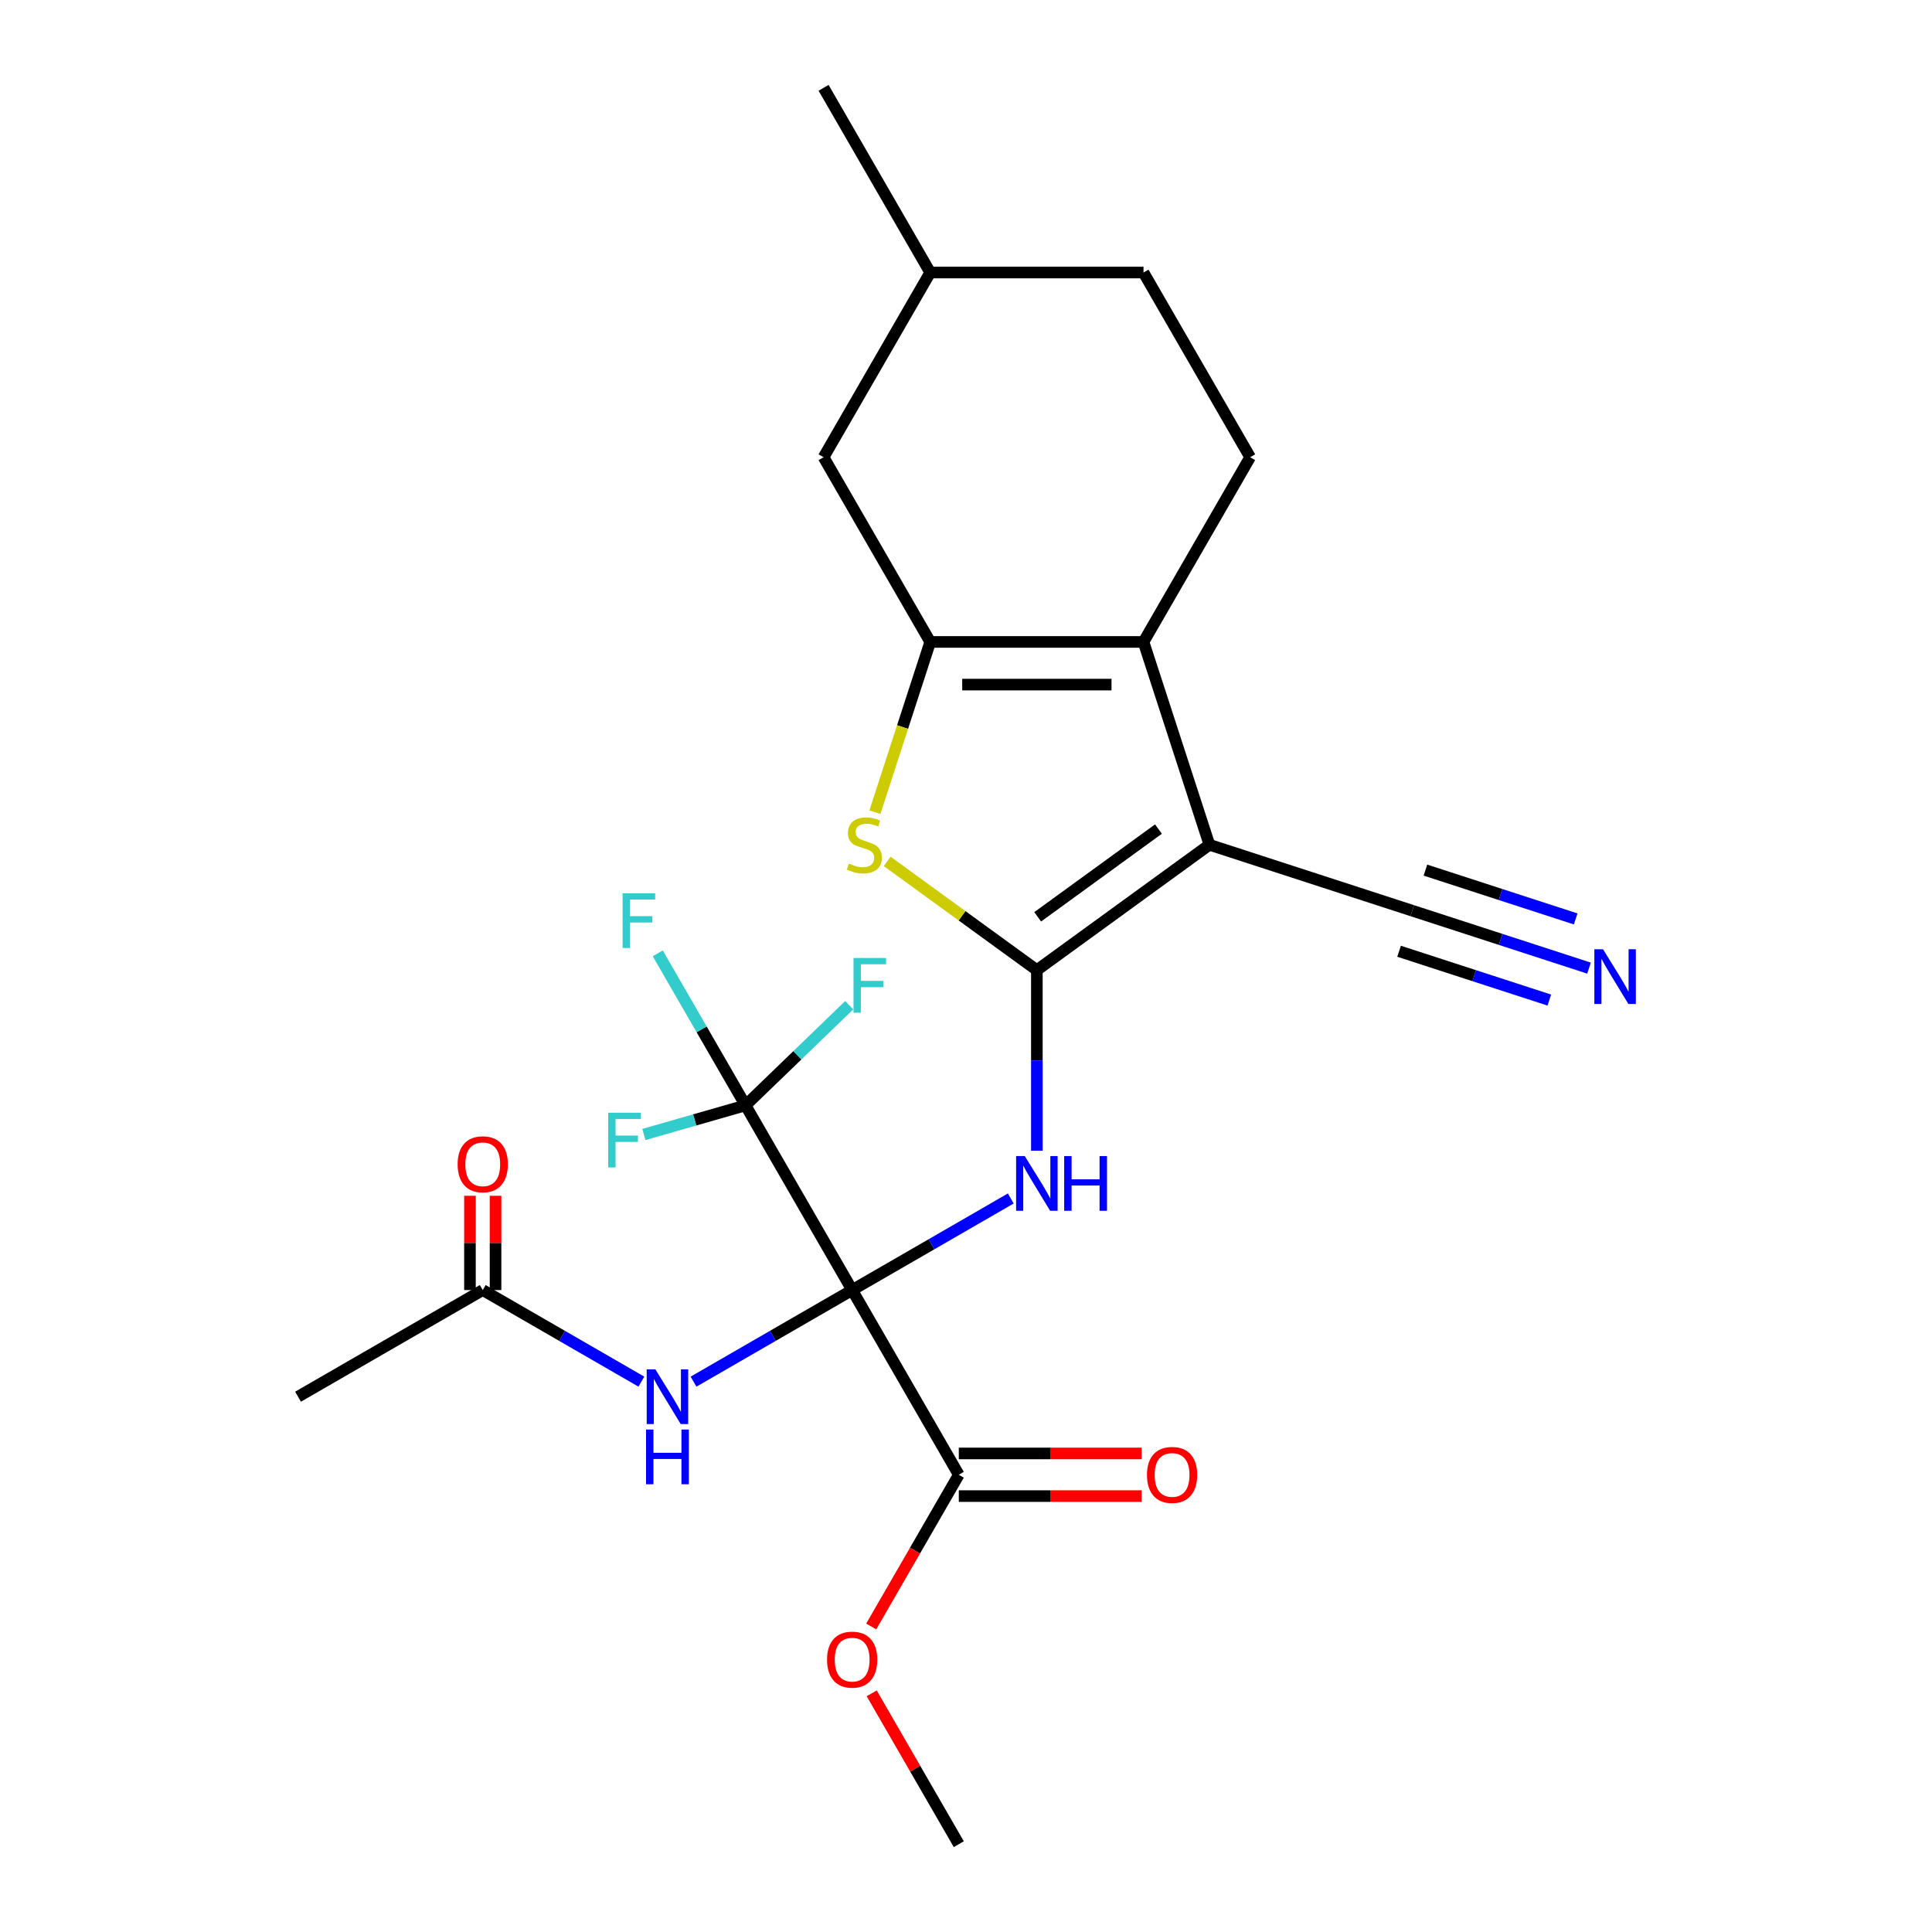 <?xml version='1.0' encoding='iso-8859-1'?>
<svg version='1.1' baseProfile='full'
              xmlns='http://www.w3.org/2000/svg'
                      xmlns:rdkit='http://www.rdkit.org/xml'
                      xmlns:xlink='http://www.w3.org/1999/xlink'
                  xml:space='preserve'
width='1000px' height='1000px' viewBox='0 0 1000 1000'>
<!-- END OF HEADER -->
<rect style='opacity:1.0;fill:#FFFFFF;stroke:none' width='1000' height='1000' x='0' y='0'> </rect>
<path class='bond-2' d='M 441.076,667.734 L 482.128,644.033' style='fill:none;fill-rule:evenodd;stroke:#000000;stroke-width:6px;stroke-linecap:butt;stroke-linejoin:miter;stroke-opacity:1' />
<path class='bond-2' d='M 482.128,644.033 L 523.18,620.332' style='fill:none;fill-rule:evenodd;stroke:#0000FF;stroke-width:6px;stroke-linecap:butt;stroke-linejoin:miter;stroke-opacity:1' />
<path class='bond-6' d='M 441.076,667.734 L 385.879,572.131' style='fill:none;fill-rule:evenodd;stroke:#000000;stroke-width:6px;stroke-linecap:butt;stroke-linejoin:miter;stroke-opacity:1' />
<path class='bond-7' d='M 441.076,667.734 L 400.024,691.436' style='fill:none;fill-rule:evenodd;stroke:#000000;stroke-width:6px;stroke-linecap:butt;stroke-linejoin:miter;stroke-opacity:1' />
<path class='bond-7' d='M 400.024,691.436 L 358.972,715.137' style='fill:none;fill-rule:evenodd;stroke:#0000FF;stroke-width:6px;stroke-linecap:butt;stroke-linejoin:miter;stroke-opacity:1' />
<path class='bond-8' d='M 441.076,667.734 L 496.273,763.338' style='fill:none;fill-rule:evenodd;stroke:#000000;stroke-width:6px;stroke-linecap:butt;stroke-linejoin:miter;stroke-opacity:1' />
<path class='bond-0' d='M 536.68,502.144 L 536.68,548.881' style='fill:none;fill-rule:evenodd;stroke:#000000;stroke-width:6px;stroke-linecap:butt;stroke-linejoin:miter;stroke-opacity:1' />
<path class='bond-0' d='M 536.68,548.881 L 536.68,595.618' style='fill:none;fill-rule:evenodd;stroke:#0000FF;stroke-width:6px;stroke-linecap:butt;stroke-linejoin:miter;stroke-opacity:1' />
<path class='bond-1' d='M 536.68,502.144 L 625.99,437.256' style='fill:none;fill-rule:evenodd;stroke:#000000;stroke-width:6px;stroke-linecap:butt;stroke-linejoin:miter;stroke-opacity:1' />
<path class='bond-1' d='M 537.099,474.549 L 599.616,429.127' style='fill:none;fill-rule:evenodd;stroke:#000000;stroke-width:6px;stroke-linecap:butt;stroke-linejoin:miter;stroke-opacity:1' />
<path class='bond-5' d='M 536.68,502.144 L 497.945,474.001' style='fill:none;fill-rule:evenodd;stroke:#000000;stroke-width:6px;stroke-linecap:butt;stroke-linejoin:miter;stroke-opacity:1' />
<path class='bond-5' d='M 497.945,474.001 L 459.209,445.858' style='fill:none;fill-rule:evenodd;stroke:#CCCC00;stroke-width:6px;stroke-linecap:butt;stroke-linejoin:miter;stroke-opacity:1' />
<path class='bond-3' d='M 625.99,437.256 L 591.877,332.266' style='fill:none;fill-rule:evenodd;stroke:#000000;stroke-width:6px;stroke-linecap:butt;stroke-linejoin:miter;stroke-opacity:1' />
<path class='bond-9' d='M 625.99,437.256 L 730.981,471.37' style='fill:none;fill-rule:evenodd;stroke:#000000;stroke-width:6px;stroke-linecap:butt;stroke-linejoin:miter;stroke-opacity:1' />
<path class='bond-11' d='M 591.877,332.266 L 647.073,236.662' style='fill:none;fill-rule:evenodd;stroke:#000000;stroke-width:6px;stroke-linecap:butt;stroke-linejoin:miter;stroke-opacity:1' />
<path class='bond-25' d='M 591.877,332.266 L 481.483,332.266' style='fill:none;fill-rule:evenodd;stroke:#000000;stroke-width:6px;stroke-linecap:butt;stroke-linejoin:miter;stroke-opacity:1' />
<path class='bond-25' d='M 575.318,354.344 L 498.042,354.344' style='fill:none;fill-rule:evenodd;stroke:#000000;stroke-width:6px;stroke-linecap:butt;stroke-linejoin:miter;stroke-opacity:1' />
<path class='bond-4' d='M 481.483,332.266 L 467.169,376.321' style='fill:none;fill-rule:evenodd;stroke:#000000;stroke-width:6px;stroke-linecap:butt;stroke-linejoin:miter;stroke-opacity:1' />
<path class='bond-4' d='M 467.169,376.321 L 452.854,420.376' style='fill:none;fill-rule:evenodd;stroke:#CCCC00;stroke-width:6px;stroke-linecap:butt;stroke-linejoin:miter;stroke-opacity:1' />
<path class='bond-13' d='M 481.483,332.266 L 426.286,236.662' style='fill:none;fill-rule:evenodd;stroke:#000000;stroke-width:6px;stroke-linecap:butt;stroke-linejoin:miter;stroke-opacity:1' />
<path class='bond-16' d='M 385.879,572.131 L 363.165,532.789' style='fill:none;fill-rule:evenodd;stroke:#000000;stroke-width:6px;stroke-linecap:butt;stroke-linejoin:miter;stroke-opacity:1' />
<path class='bond-16' d='M 363.165,532.789 L 340.451,493.447' style='fill:none;fill-rule:evenodd;stroke:#33CCCC;stroke-width:6px;stroke-linecap:butt;stroke-linejoin:miter;stroke-opacity:1' />
<path class='bond-17' d='M 385.879,572.131 L 359.573,579.672' style='fill:none;fill-rule:evenodd;stroke:#000000;stroke-width:6px;stroke-linecap:butt;stroke-linejoin:miter;stroke-opacity:1' />
<path class='bond-17' d='M 359.573,579.672 L 333.267,587.214' style='fill:none;fill-rule:evenodd;stroke:#33CCCC;stroke-width:6px;stroke-linecap:butt;stroke-linejoin:miter;stroke-opacity:1' />
<path class='bond-18' d='M 385.879,572.131 L 412.711,546.217' style='fill:none;fill-rule:evenodd;stroke:#000000;stroke-width:6px;stroke-linecap:butt;stroke-linejoin:miter;stroke-opacity:1' />
<path class='bond-18' d='M 412.711,546.217 L 439.543,520.303' style='fill:none;fill-rule:evenodd;stroke:#33CCCC;stroke-width:6px;stroke-linecap:butt;stroke-linejoin:miter;stroke-opacity:1' />
<path class='bond-12' d='M 331.973,715.137 L 290.921,691.436' style='fill:none;fill-rule:evenodd;stroke:#0000FF;stroke-width:6px;stroke-linecap:butt;stroke-linejoin:miter;stroke-opacity:1' />
<path class='bond-12' d='M 290.921,691.436 L 249.869,667.734' style='fill:none;fill-rule:evenodd;stroke:#000000;stroke-width:6px;stroke-linecap:butt;stroke-linejoin:miter;stroke-opacity:1' />
<path class='bond-14' d='M 496.273,774.377 L 543.59,774.377' style='fill:none;fill-rule:evenodd;stroke:#000000;stroke-width:6px;stroke-linecap:butt;stroke-linejoin:miter;stroke-opacity:1' />
<path class='bond-14' d='M 543.59,774.377 L 590.907,774.377' style='fill:none;fill-rule:evenodd;stroke:#FF0000;stroke-width:6px;stroke-linecap:butt;stroke-linejoin:miter;stroke-opacity:1' />
<path class='bond-14' d='M 496.273,752.299 L 543.59,752.299' style='fill:none;fill-rule:evenodd;stroke:#000000;stroke-width:6px;stroke-linecap:butt;stroke-linejoin:miter;stroke-opacity:1' />
<path class='bond-14' d='M 543.59,752.299 L 590.907,752.299' style='fill:none;fill-rule:evenodd;stroke:#FF0000;stroke-width:6px;stroke-linecap:butt;stroke-linejoin:miter;stroke-opacity:1' />
<path class='bond-19' d='M 496.273,763.338 L 473.605,802.6' style='fill:none;fill-rule:evenodd;stroke:#000000;stroke-width:6px;stroke-linecap:butt;stroke-linejoin:miter;stroke-opacity:1' />
<path class='bond-19' d='M 473.605,802.6 L 450.937,841.862' style='fill:none;fill-rule:evenodd;stroke:#FF0000;stroke-width:6px;stroke-linecap:butt;stroke-linejoin:miter;stroke-opacity:1' />
<path class='bond-10' d='M 730.981,471.37 L 776.726,486.233' style='fill:none;fill-rule:evenodd;stroke:#000000;stroke-width:6px;stroke-linecap:butt;stroke-linejoin:miter;stroke-opacity:1' />
<path class='bond-10' d='M 776.726,486.233 L 822.471,501.097' style='fill:none;fill-rule:evenodd;stroke:#0000FF;stroke-width:6px;stroke-linecap:butt;stroke-linejoin:miter;stroke-opacity:1' />
<path class='bond-10' d='M 724.158,492.368 L 763.042,505.002' style='fill:none;fill-rule:evenodd;stroke:#000000;stroke-width:6px;stroke-linecap:butt;stroke-linejoin:miter;stroke-opacity:1' />
<path class='bond-10' d='M 763.042,505.002 L 801.925,517.636' style='fill:none;fill-rule:evenodd;stroke:#0000FF;stroke-width:6px;stroke-linecap:butt;stroke-linejoin:miter;stroke-opacity:1' />
<path class='bond-10' d='M 737.803,450.372 L 776.687,463.006' style='fill:none;fill-rule:evenodd;stroke:#000000;stroke-width:6px;stroke-linecap:butt;stroke-linejoin:miter;stroke-opacity:1' />
<path class='bond-10' d='M 776.687,463.006 L 815.571,475.64' style='fill:none;fill-rule:evenodd;stroke:#0000FF;stroke-width:6px;stroke-linecap:butt;stroke-linejoin:miter;stroke-opacity:1' />
<path class='bond-20' d='M 647.073,236.662 L 591.877,141.058' style='fill:none;fill-rule:evenodd;stroke:#000000;stroke-width:6px;stroke-linecap:butt;stroke-linejoin:miter;stroke-opacity:1' />
<path class='bond-15' d='M 256.492,667.734 L 256.492,643.336' style='fill:none;fill-rule:evenodd;stroke:#000000;stroke-width:6px;stroke-linecap:butt;stroke-linejoin:miter;stroke-opacity:1' />
<path class='bond-15' d='M 256.492,643.336 L 256.492,618.938' style='fill:none;fill-rule:evenodd;stroke:#FF0000;stroke-width:6px;stroke-linecap:butt;stroke-linejoin:miter;stroke-opacity:1' />
<path class='bond-15' d='M 243.245,667.734 L 243.245,643.336' style='fill:none;fill-rule:evenodd;stroke:#000000;stroke-width:6px;stroke-linecap:butt;stroke-linejoin:miter;stroke-opacity:1' />
<path class='bond-15' d='M 243.245,643.336 L 243.245,618.938' style='fill:none;fill-rule:evenodd;stroke:#FF0000;stroke-width:6px;stroke-linecap:butt;stroke-linejoin:miter;stroke-opacity:1' />
<path class='bond-22' d='M 249.869,667.734 L 154.265,722.931' style='fill:none;fill-rule:evenodd;stroke:#000000;stroke-width:6px;stroke-linecap:butt;stroke-linejoin:miter;stroke-opacity:1' />
<path class='bond-21' d='M 426.286,236.662 L 481.483,141.058' style='fill:none;fill-rule:evenodd;stroke:#000000;stroke-width:6px;stroke-linecap:butt;stroke-linejoin:miter;stroke-opacity:1' />
<path class='bond-23' d='M 451.191,876.462 L 473.732,915.504' style='fill:none;fill-rule:evenodd;stroke:#FF0000;stroke-width:6px;stroke-linecap:butt;stroke-linejoin:miter;stroke-opacity:1' />
<path class='bond-23' d='M 473.732,915.504 L 496.273,954.545' style='fill:none;fill-rule:evenodd;stroke:#000000;stroke-width:6px;stroke-linecap:butt;stroke-linejoin:miter;stroke-opacity:1' />
<path class='bond-26' d='M 591.877,141.058 L 481.483,141.058' style='fill:none;fill-rule:evenodd;stroke:#000000;stroke-width:6px;stroke-linecap:butt;stroke-linejoin:miter;stroke-opacity:1' />
<path class='bond-24' d='M 481.483,141.058 L 426.286,45.455' style='fill:none;fill-rule:evenodd;stroke:#000000;stroke-width:6px;stroke-linecap:butt;stroke-linejoin:miter;stroke-opacity:1' />
<path  class='atom-3' d='M 530.42 598.378
L 539.7 613.378
Q 540.62 614.858, 542.1 617.538
Q 543.58 620.218, 543.66 620.378
L 543.66 598.378
L 547.42 598.378
L 547.42 626.698
L 543.54 626.698
L 533.58 610.298
Q 532.42 608.378, 531.18 606.178
Q 529.98 603.978, 529.62 603.298
L 529.62 626.698
L 525.94 626.698
L 525.94 598.378
L 530.42 598.378
' fill='#0000FF'/>
<path  class='atom-3' d='M 550.82 598.378
L 554.66 598.378
L 554.66 610.418
L 569.14 610.418
L 569.14 598.378
L 572.98 598.378
L 572.98 626.698
L 569.14 626.698
L 569.14 613.618
L 554.66 613.618
L 554.66 626.698
L 550.82 626.698
L 550.82 598.378
' fill='#0000FF'/>
<path  class='atom-6' d='M 439.369 446.976
Q 439.689 447.096, 441.009 447.656
Q 442.329 448.216, 443.769 448.576
Q 445.249 448.896, 446.689 448.896
Q 449.369 448.896, 450.929 447.616
Q 452.489 446.296, 452.489 444.016
Q 452.489 442.456, 451.689 441.496
Q 450.929 440.536, 449.729 440.016
Q 448.529 439.496, 446.529 438.896
Q 444.009 438.136, 442.489 437.416
Q 441.009 436.696, 439.929 435.176
Q 438.889 433.656, 438.889 431.096
Q 438.889 427.536, 441.289 425.336
Q 443.729 423.136, 448.529 423.136
Q 451.809 423.136, 455.529 424.696
L 454.609 427.776
Q 451.209 426.376, 448.649 426.376
Q 445.889 426.376, 444.369 427.536
Q 442.849 428.656, 442.889 430.616
Q 442.889 432.136, 443.649 433.056
Q 444.449 433.976, 445.569 434.496
Q 446.729 435.016, 448.649 435.616
Q 451.209 436.416, 452.729 437.216
Q 454.249 438.016, 455.329 439.656
Q 456.449 441.256, 456.449 444.016
Q 456.449 447.936, 453.809 450.056
Q 451.209 452.136, 446.849 452.136
Q 444.329 452.136, 442.409 451.576
Q 440.529 451.056, 438.289 450.136
L 439.369 446.976
' fill='#CCCC00'/>
<path  class='atom-8' d='M 339.212 708.771
L 348.492 723.771
Q 349.412 725.251, 350.892 727.931
Q 352.372 730.611, 352.452 730.771
L 352.452 708.771
L 356.212 708.771
L 356.212 737.091
L 352.332 737.091
L 342.372 720.691
Q 341.212 718.771, 339.972 716.571
Q 338.772 714.371, 338.412 713.691
L 338.412 737.091
L 334.732 737.091
L 334.732 708.771
L 339.212 708.771
' fill='#0000FF'/>
<path  class='atom-8' d='M 334.392 739.923
L 338.232 739.923
L 338.232 751.963
L 352.712 751.963
L 352.712 739.923
L 356.552 739.923
L 356.552 768.243
L 352.712 768.243
L 352.712 755.163
L 338.232 755.163
L 338.232 768.243
L 334.392 768.243
L 334.392 739.923
' fill='#0000FF'/>
<path  class='atom-11' d='M 829.711 491.323
L 838.991 506.323
Q 839.911 507.803, 841.391 510.483
Q 842.871 513.163, 842.951 513.323
L 842.951 491.323
L 846.711 491.323
L 846.711 519.643
L 842.831 519.643
L 832.871 503.243
Q 831.711 501.323, 830.471 499.123
Q 829.271 496.923, 828.911 496.243
L 828.911 519.643
L 825.231 519.643
L 825.231 491.323
L 829.711 491.323
' fill='#0000FF'/>
<path  class='atom-15' d='M 593.667 763.418
Q 593.667 756.618, 597.027 752.818
Q 600.387 749.018, 606.667 749.018
Q 612.947 749.018, 616.307 752.818
Q 619.667 756.618, 619.667 763.418
Q 619.667 770.298, 616.267 774.218
Q 612.867 778.098, 606.667 778.098
Q 600.427 778.098, 597.027 774.218
Q 593.667 770.338, 593.667 763.418
M 606.667 774.898
Q 610.987 774.898, 613.307 772.018
Q 615.667 769.098, 615.667 763.418
Q 615.667 757.858, 613.307 755.058
Q 610.987 752.218, 606.667 752.218
Q 602.347 752.218, 599.987 755.018
Q 597.667 757.818, 597.667 763.418
Q 597.667 769.138, 599.987 772.018
Q 602.347 774.898, 606.667 774.898
' fill='#FF0000'/>
<path  class='atom-16' d='M 236.869 602.628
Q 236.869 595.828, 240.229 592.028
Q 243.589 588.228, 249.869 588.228
Q 256.149 588.228, 259.509 592.028
Q 262.869 595.828, 262.869 602.628
Q 262.869 609.508, 259.469 613.428
Q 256.069 617.308, 249.869 617.308
Q 243.629 617.308, 240.229 613.428
Q 236.869 609.548, 236.869 602.628
M 249.869 614.108
Q 254.189 614.108, 256.509 611.228
Q 258.869 608.308, 258.869 602.628
Q 258.869 597.068, 256.509 594.268
Q 254.189 591.428, 249.869 591.428
Q 245.549 591.428, 243.189 594.228
Q 240.869 597.028, 240.869 602.628
Q 240.869 608.348, 243.189 611.228
Q 245.549 614.108, 249.869 614.108
' fill='#FF0000'/>
<path  class='atom-17' d='M 322.262 462.367
L 339.102 462.367
L 339.102 465.607
L 326.062 465.607
L 326.062 474.207
L 337.662 474.207
L 337.662 477.487
L 326.062 477.487
L 326.062 490.687
L 322.262 490.687
L 322.262 462.367
' fill='#33CCCC'/>
<path  class='atom-18' d='M 314.797 575.935
L 331.637 575.935
L 331.637 579.175
L 318.597 579.175
L 318.597 587.775
L 330.197 587.775
L 330.197 591.055
L 318.597 591.055
L 318.597 604.255
L 314.797 604.255
L 314.797 575.935
' fill='#33CCCC'/>
<path  class='atom-19' d='M 441.778 495.852
L 458.618 495.852
L 458.618 499.092
L 445.578 499.092
L 445.578 507.692
L 457.178 507.692
L 457.178 510.972
L 445.578 510.972
L 445.578 524.172
L 441.778 524.172
L 441.778 495.852
' fill='#33CCCC'/>
<path  class='atom-20' d='M 428.076 859.022
Q 428.076 852.222, 431.436 848.422
Q 434.796 844.622, 441.076 844.622
Q 447.356 844.622, 450.716 848.422
Q 454.076 852.222, 454.076 859.022
Q 454.076 865.902, 450.676 869.822
Q 447.276 873.702, 441.076 873.702
Q 434.836 873.702, 431.436 869.822
Q 428.076 865.942, 428.076 859.022
M 441.076 870.502
Q 445.396 870.502, 447.716 867.622
Q 450.076 864.702, 450.076 859.022
Q 450.076 853.462, 447.716 850.662
Q 445.396 847.822, 441.076 847.822
Q 436.756 847.822, 434.396 850.622
Q 432.076 853.422, 432.076 859.022
Q 432.076 864.742, 434.396 867.622
Q 436.756 870.502, 441.076 870.502
' fill='#FF0000'/>
</svg>
